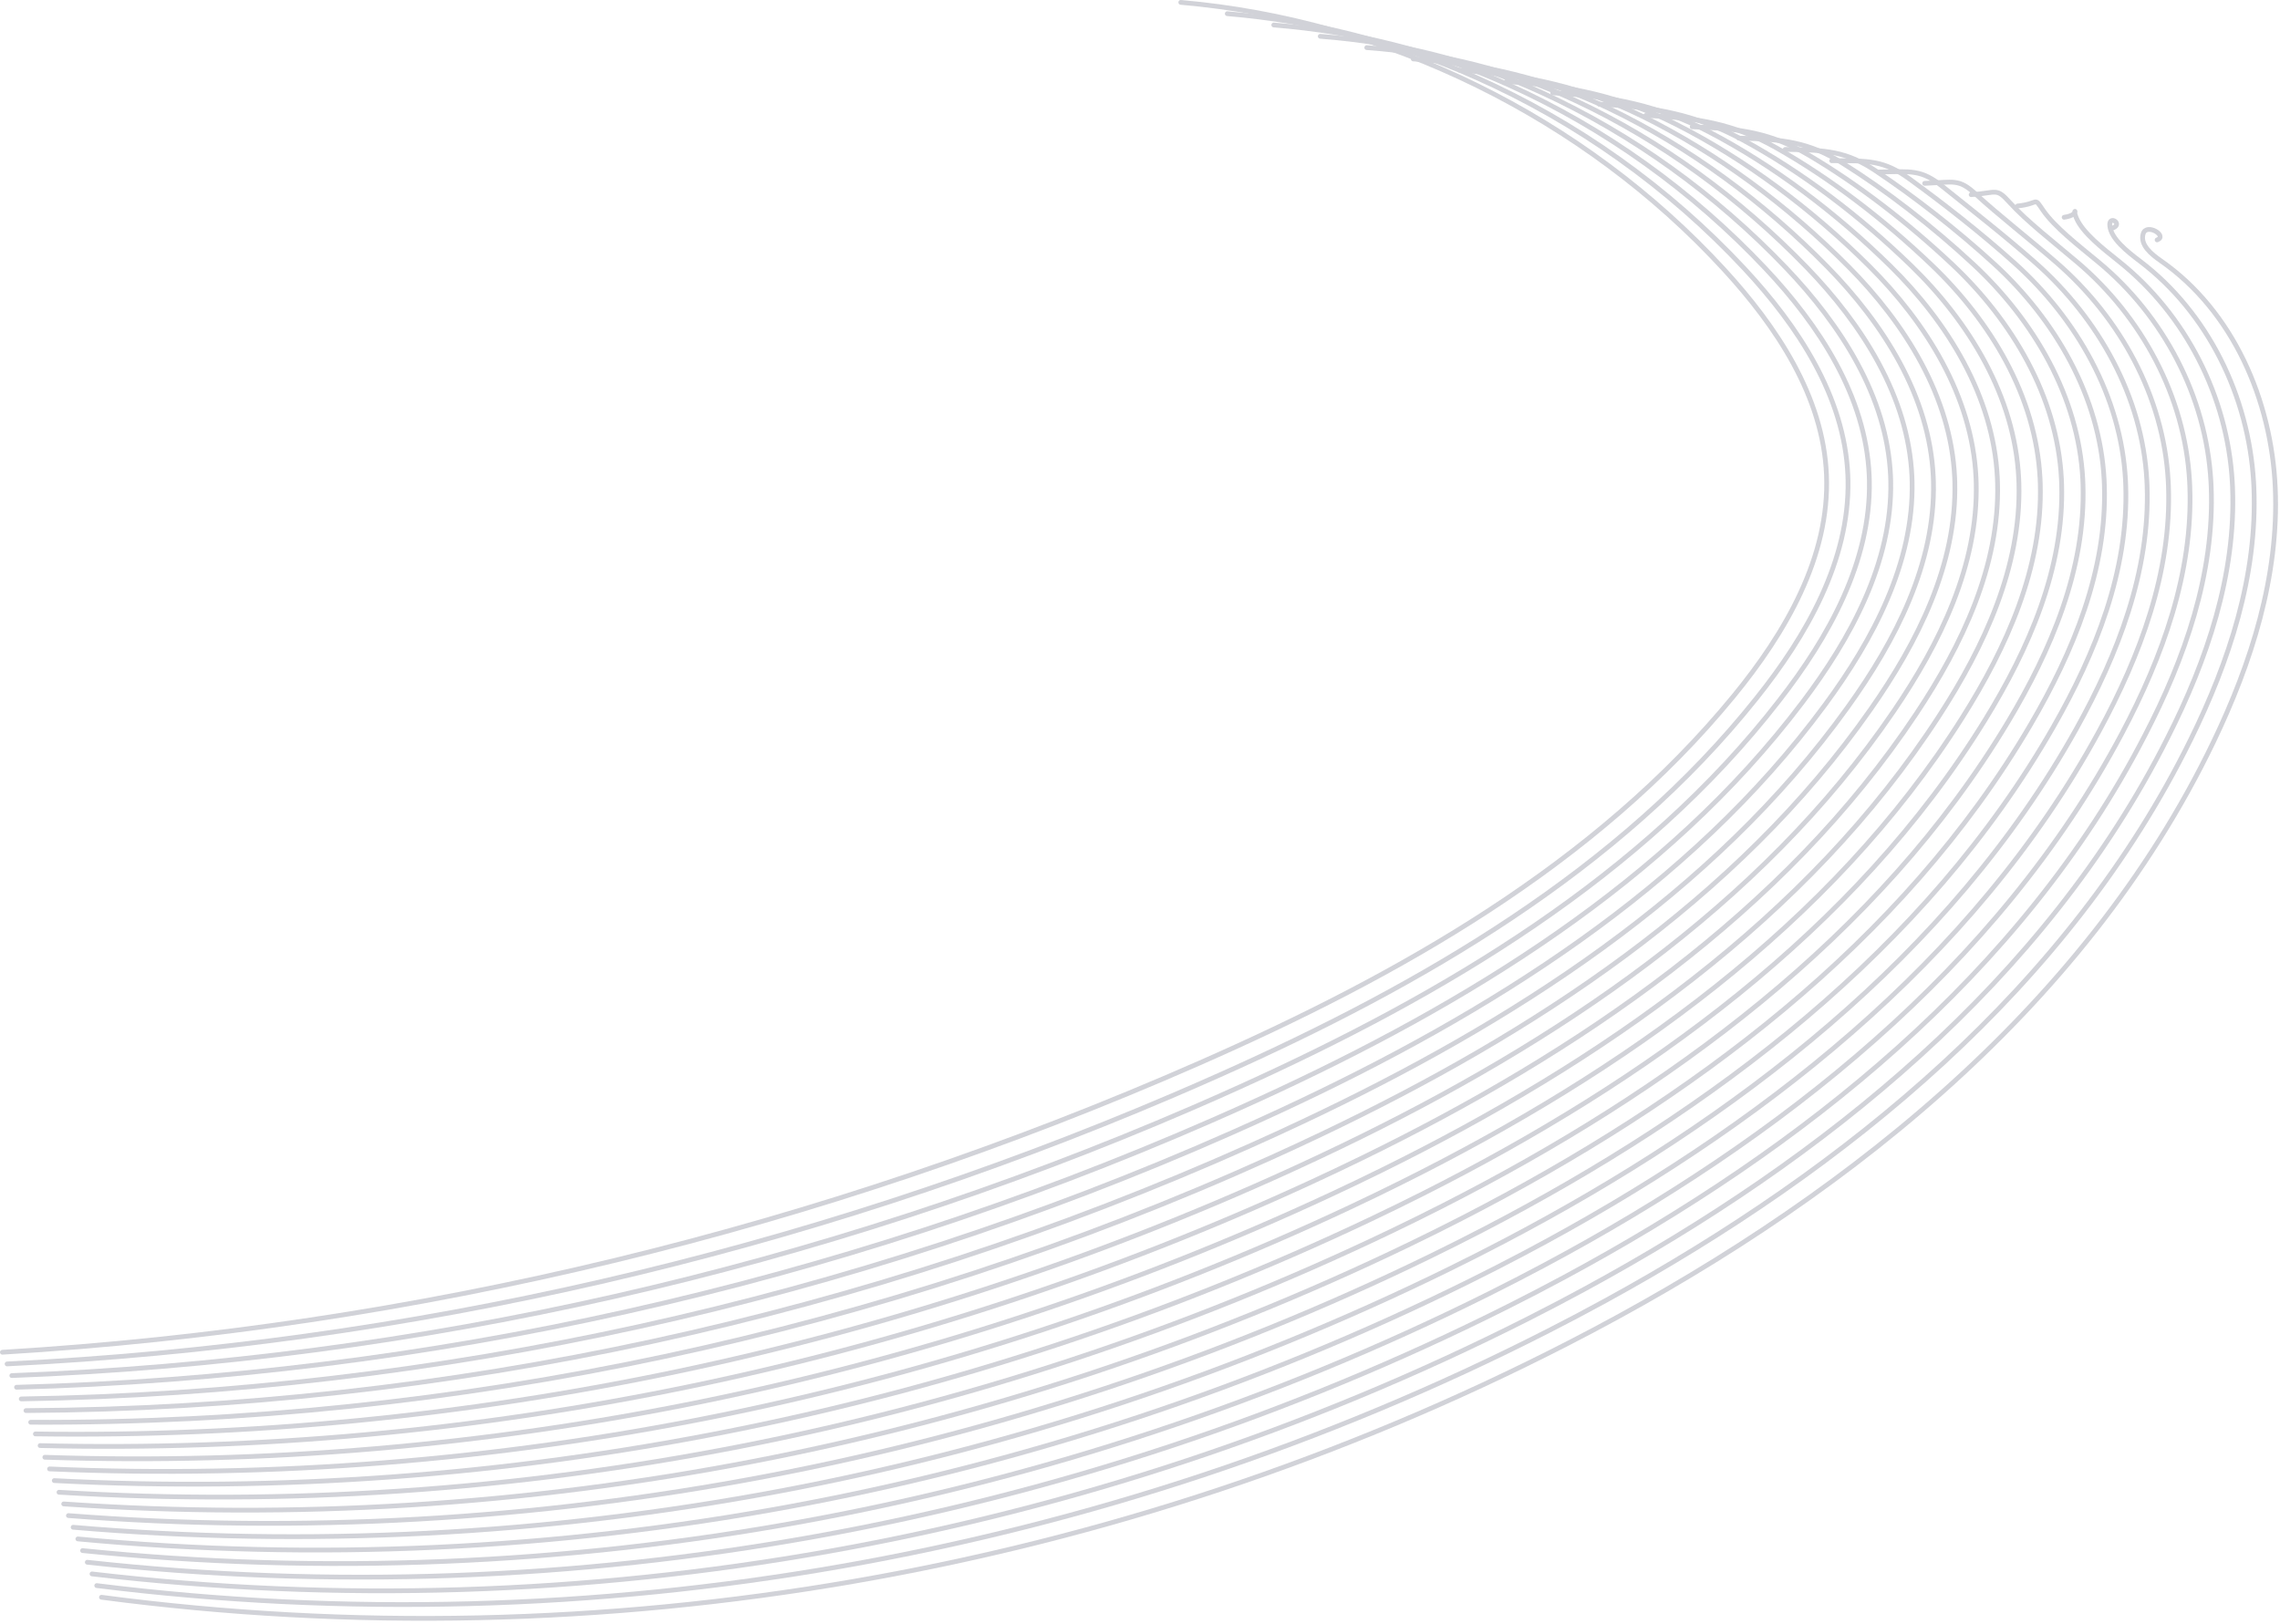 <?xml version="1.0" encoding="UTF-8"?>
<svg width="480px" height="342px" viewBox="0 0 480 342" version="1.1" xmlns="http://www.w3.org/2000/svg" xmlns:xlink="http://www.w3.org/1999/xlink">
    <!-- Generator: Sketch 50.2 (55047) - http://www.bohemiancoding.com/sketch -->
    <title>Group 4</title>
    <desc>Created with Sketch.</desc>
    <defs></defs>
    <g id="Home" stroke="none" stroke-width="1" fill="none" fill-rule="evenodd" opacity="0.225" stroke-linecap="round" stroke-linejoin="round">
        <g id="Group-4" stroke="#31364F">
            <path d="M21.356,336.321 C126.496,350.218 235.737,331.299 330.08,282.853 C386.149,254.062 438.663,213.025 465.981,156.224 C474.007,139.533 479.787,121.293 479.004,102.788 C478.222,84.283 470.101,65.472 454.891,54.905 C452.894,53.517 450.49,51.538 451.197,49.211 C451.904,46.884 456.419,49.698 454.129,50.515" id="Stroke-1"></path>
            <path d="M20.363,333.865 C124.455,346.862 232.412,327.928 325.916,280.246 C329.94,278.194 333.946,276.08 337.925,273.902 C388.904,246.005 435.652,207.636 461.171,155.764 C469.325,139.247 475.265,121.129 474.507,102.706 C474.491,102.315 474.471,101.926 474.449,101.535 C473.397,83.492 464.881,65.881 450.509,54.988 C447.751,52.897 444.444,50.257 444.167,47.562 C443.901,44.993 447.425,47.433 444.342,48.134" id="Stroke-3"></path>
            <path d="M19.37,331.408 C122.414,343.507 229.087,324.555 321.752,277.638 C325.74,275.62 329.709,273.541 333.654,271.399 C384.185,243.972 430.663,206.358 456.361,155.304 C464.641,138.961 470.745,120.966 470.01,102.623 C469.994,102.235 469.974,101.846 469.952,101.458 C468.92,83.492 460.152,66.255 446.127,55.07 C442.609,52.265 438.457,49.026 437.136,45.913 C435.962,43.144 438.43,45.169 434.554,45.752" id="Stroke-5"></path>
            <path d="M18.377,328.951 C120.374,340.151 225.762,321.183 317.588,275.031 C321.54,273.045 325.474,271.001 329.383,268.896 C379.467,241.94 425.674,205.081 451.551,154.846 C459.959,138.675 466.225,120.803 465.512,102.541 C465.497,102.154 465.479,101.767 465.456,101.381 C464.441,83.493 455.504,66.518 441.744,55.153 C437.472,51.624 432.517,47.783 430.106,44.264 C428.066,41.285 429.435,42.904 424.767,43.37" id="Stroke-7"></path>
            <path d="M17.383,326.495 C118.332,336.795 222.435,317.811 313.424,272.424 C317.339,270.471 321.237,268.461 325.112,266.393 C374.748,239.908 420.564,203.739 446.74,154.386 C455.236,138.368 461.703,120.64 461.014,102.458 C460.999,102.073 460.981,101.688 460.959,101.303 C459.963,83.493 450.899,66.725 437.362,55.235 C432.339,50.974 426.594,46.518 423.074,42.614 C420.184,39.408 420.439,40.64 414.978,40.989" id="Stroke-9"></path>
            <path d="M16.39,324.038 C116.292,333.439 219.11,314.44 309.259,269.816 C313.139,267.895 317.001,265.921 320.841,263.891 C370.03,237.876 415.553,202.449 441.93,153.927 C450.546,138.077 457.182,120.476 456.516,102.376 C456.502,101.992 456.485,101.609 456.463,101.226 C455.486,83.494 446.322,66.898 432.979,55.318 C427.214,50.315 420.678,45.237 416.044,40.965 C412.306,37.518 411.444,38.375 405.19,38.607" id="Stroke-11"></path>
            <path d="M15.397,321.582 C114.251,330.083 215.785,311.068 305.095,267.209 C308.939,265.321 312.765,263.381 316.57,261.388 C365.312,235.844 410.546,201.16 437.121,153.467 C445.857,137.787 452.662,120.312 452.019,102.293 C452.005,101.912 451.988,101.53 451.967,101.148 C451.008,83.494 441.761,67.052 428.597,55.401 C422.096,49.648 414.762,43.946 409.013,39.316 C404.427,35.621 402.448,36.11 395.402,36.226" id="Stroke-13"></path>
            <path d="M14.404,319.125 C112.211,326.728 212.46,307.696 300.931,264.601 C304.738,262.747 308.529,260.841 312.299,258.884 C360.594,233.812 405.544,199.872 432.31,153.007 C441.169,137.497 448.141,120.149 447.521,102.211 C447.508,101.831 447.492,101.451 447.471,101.07 C446.53,83.495 437.214,67.191 424.215,55.483 C416.986,48.973 408.845,42.649 401.983,37.667 C396.547,33.719 393.453,33.846 385.614,33.844" id="Stroke-15"></path>
            <path d="M13.411,316.669 C110.17,323.372 209.134,304.325 296.767,261.993 C300.538,260.172 304.294,258.302 308.029,256.381 C355.875,231.779 400.544,198.587 427.501,152.548 C436.482,137.208 443.62,119.986 443.024,102.128 C443.012,101.75 442.995,101.372 442.975,100.993 C442.053,83.496 432.676,67.321 419.833,55.566 C411.883,48.29 402.928,41.349 394.953,36.018 C388.665,31.815 384.458,31.581 375.827,31.462" id="Stroke-17"></path>
            <path d="M12.418,314.212 C108.129,320.016 205.809,300.953 292.604,259.386 C296.338,257.598 300.058,255.762 303.758,253.878 C351.157,229.747 395.548,197.303 422.69,152.088 C431.797,136.919 439.1,119.823 438.526,102.046 C438.515,101.669 438.498,101.293 438.479,100.916 C437.575,83.496 428.144,67.444 415.45,55.649 C406.788,47.599 397.009,40.045 387.922,34.368 C380.782,29.907 375.463,29.316 366.039,29.08" id="Stroke-19"></path>
            <path d="M11.424,311.756 C106.088,316.66 202.483,297.581 288.439,256.778 C292.137,255.023 295.821,253.222 299.486,251.375 C346.438,227.715 390.555,196.021 417.88,151.628 C427.111,136.631 434.578,119.66 434.028,101.963 C434.017,101.588 434.001,101.214 433.982,100.838 C433.096,83.497 423.617,67.564 411.068,55.732 C401.699,46.9 391.088,38.74 380.891,32.719 C372.897,27.999 366.467,27.051 356.25,26.698" id="Stroke-21"></path>
            <path d="M10.431,309.299 C104.047,313.304 199.158,294.209 284.274,254.171 C287.937,252.448 291.585,250.682 295.215,248.872 C341.72,225.683 385.567,194.74 413.07,151.169 C422.428,136.344 430.057,119.496 429.531,101.881 C429.52,101.508 429.504,101.135 429.486,100.761 C428.618,83.497 419.096,67.68 406.685,55.814 C396.621,46.193 385.167,37.434 373.861,31.07 C365.012,26.089 357.472,24.786 346.462,24.317" id="Stroke-23"></path>
            <path d="M9.438,306.842 C102.007,309.948 195.833,290.838 280.11,251.564 C283.737,249.873 287.35,248.142 290.944,246.369 C337.002,223.651 380.582,193.462 408.26,150.709 C417.746,136.057 425.537,119.333 425.034,101.798 C425.023,101.427 425.008,101.056 424.99,100.684 C424.141,83.498 414.579,67.793 402.303,55.897 C391.55,45.477 379.246,36.126 366.831,29.421 C357.126,24.18 348.477,22.522 336.674,21.936" id="Stroke-25"></path>
            <path d="M8.445,304.386 C99.966,306.593 192.507,287.466 275.946,248.956 C279.537,247.299 283.114,245.603 286.674,243.865 C332.284,221.618 375.6,192.187 403.45,150.249 C413.065,135.771 421.016,119.17 420.536,101.716 C420.526,101.346 420.511,100.977 420.494,100.606 C419.663,83.498 410.064,67.905 397.921,55.979 C386.489,44.753 373.323,34.819 359.8,27.772 C349.24,22.269 339.482,20.257 326.887,19.554" id="Stroke-27"></path>
            <path d="M7.452,301.929 C97.926,303.237 189.182,284.094 271.783,246.349 C275.337,244.724 278.878,243.063 282.403,241.363 C327.566,219.586 370.622,190.913 398.64,149.79 C408.386,135.486 416.495,119.007 416.039,101.633 C416.029,101.265 416.015,100.897 415.998,100.529 C415.185,83.499 405.553,68.015 393.538,56.062 C381.436,44.022 367.401,33.51 352.77,26.122 C341.354,20.359 330.487,17.992 317.099,17.172" id="Stroke-29"></path>
            <path d="M6.459,299.473 C95.885,299.881 185.856,280.722 267.619,243.741 C271.137,242.15 274.642,240.523 278.132,238.86 C322.848,217.554 365.648,189.644 393.83,149.33 C403.707,135.202 411.975,118.844 411.541,101.551 C411.532,101.185 411.519,100.818 411.502,100.452 C410.708,83.499 401.044,68.124 389.156,56.145 C376.392,43.282 361.478,32.202 345.739,24.473 C333.467,18.448 321.492,15.728 307.311,14.79" id="Stroke-31"></path>
            <path d="M5.465,297.016 C93.843,296.525 182.53,277.351 263.454,241.133 C266.936,239.576 270.405,237.983 273.861,236.357 C318.129,215.522 360.676,188.376 389.019,148.87 C399.029,134.919 407.453,118.68 407.043,101.468 C407.034,101.104 407.022,100.739 407.004,100.374 C406.229,83.5 396.536,68.234 384.773,56.227 C371.357,42.534 355.553,30.892 338.708,22.824 C325.579,16.536 312.496,13.463 297.523,12.409" id="Stroke-33"></path>
            <path d="M4.473,294.56 C91.804,293.168 179.205,273.978 259.29,238.525 C262.736,237 266.17,235.442 269.591,233.853 C313.411,213.489 355.709,187.112 384.21,148.411 C394.354,134.637 402.933,118.516 402.546,101.385 C402.537,101.022 402.525,100.659 402.509,100.296 C401.752,83.501 392.033,68.341 380.391,56.309 C366.331,41.778 349.63,29.581 331.678,21.174 C317.692,14.623 303.501,11.198 287.735,10.027" id="Stroke-35"></path>
            <path d="M3.48,292.103 C89.763,289.813 175.88,270.606 255.126,235.917 C258.536,234.425 261.934,232.903 265.32,231.35 C308.693,211.457 350.745,185.85 379.4,147.952 C389.679,134.357 398.412,118.353 398.048,101.302 C398.041,100.942 398.029,100.581 398.013,100.219 C397.274,83.501 387.53,68.451 376.009,56.392 C361.316,41.013 343.707,28.273 324.647,19.526 C309.804,12.711 294.506,8.934 277.947,7.644" id="Stroke-37"></path>
            <path d="M2.486,289.645 C87.721,286.457 172.554,267.235 250.961,233.31 C254.335,231.85 257.697,230.363 261.048,228.846 C303.974,209.423 345.846,184.641 374.589,147.491 C385.028,134.094 393.89,118.19 393.55,101.22 C393.543,100.861 393.531,100.5 393.516,100.141 C392.796,83.501 383.029,68.559 371.626,56.474 C356.309,40.24 337.795,26.932 317.616,17.875 C301.925,10.777 285.51,6.667 268.159,5.262" id="Stroke-39"></path>
            <path d="M1.493,287.189 C85.681,283.101 169.229,263.863 246.797,230.703 C250.135,229.276 253.462,227.823 256.777,226.343 C299.256,207.391 340.858,183.364 369.779,147.032 C380.345,133.808 389.37,118.027 389.053,101.137 C389.046,100.78 389.035,100.421 389.02,100.063 C388.318,83.502 378.53,68.668 367.244,56.556 C351.312,39.459 331.864,25.637 310.586,16.226 C294.032,8.877 276.514,4.403 258.371,2.881" id="Stroke-41"></path>
            <path d="M0.5,284.732 C87.217,279.531 172.981,258.807 252.506,223.84 C294.538,205.359 335.869,182.086 364.969,146.572 C375.889,133.246 385.237,117.199 384.523,99.986 C383.84,83.503 374.033,68.779 362.862,56.639 C333.455,24.684 291.848,4.245 248.583,0.5" id="Stroke-43"></path>
        </g>
    </g>
</svg>